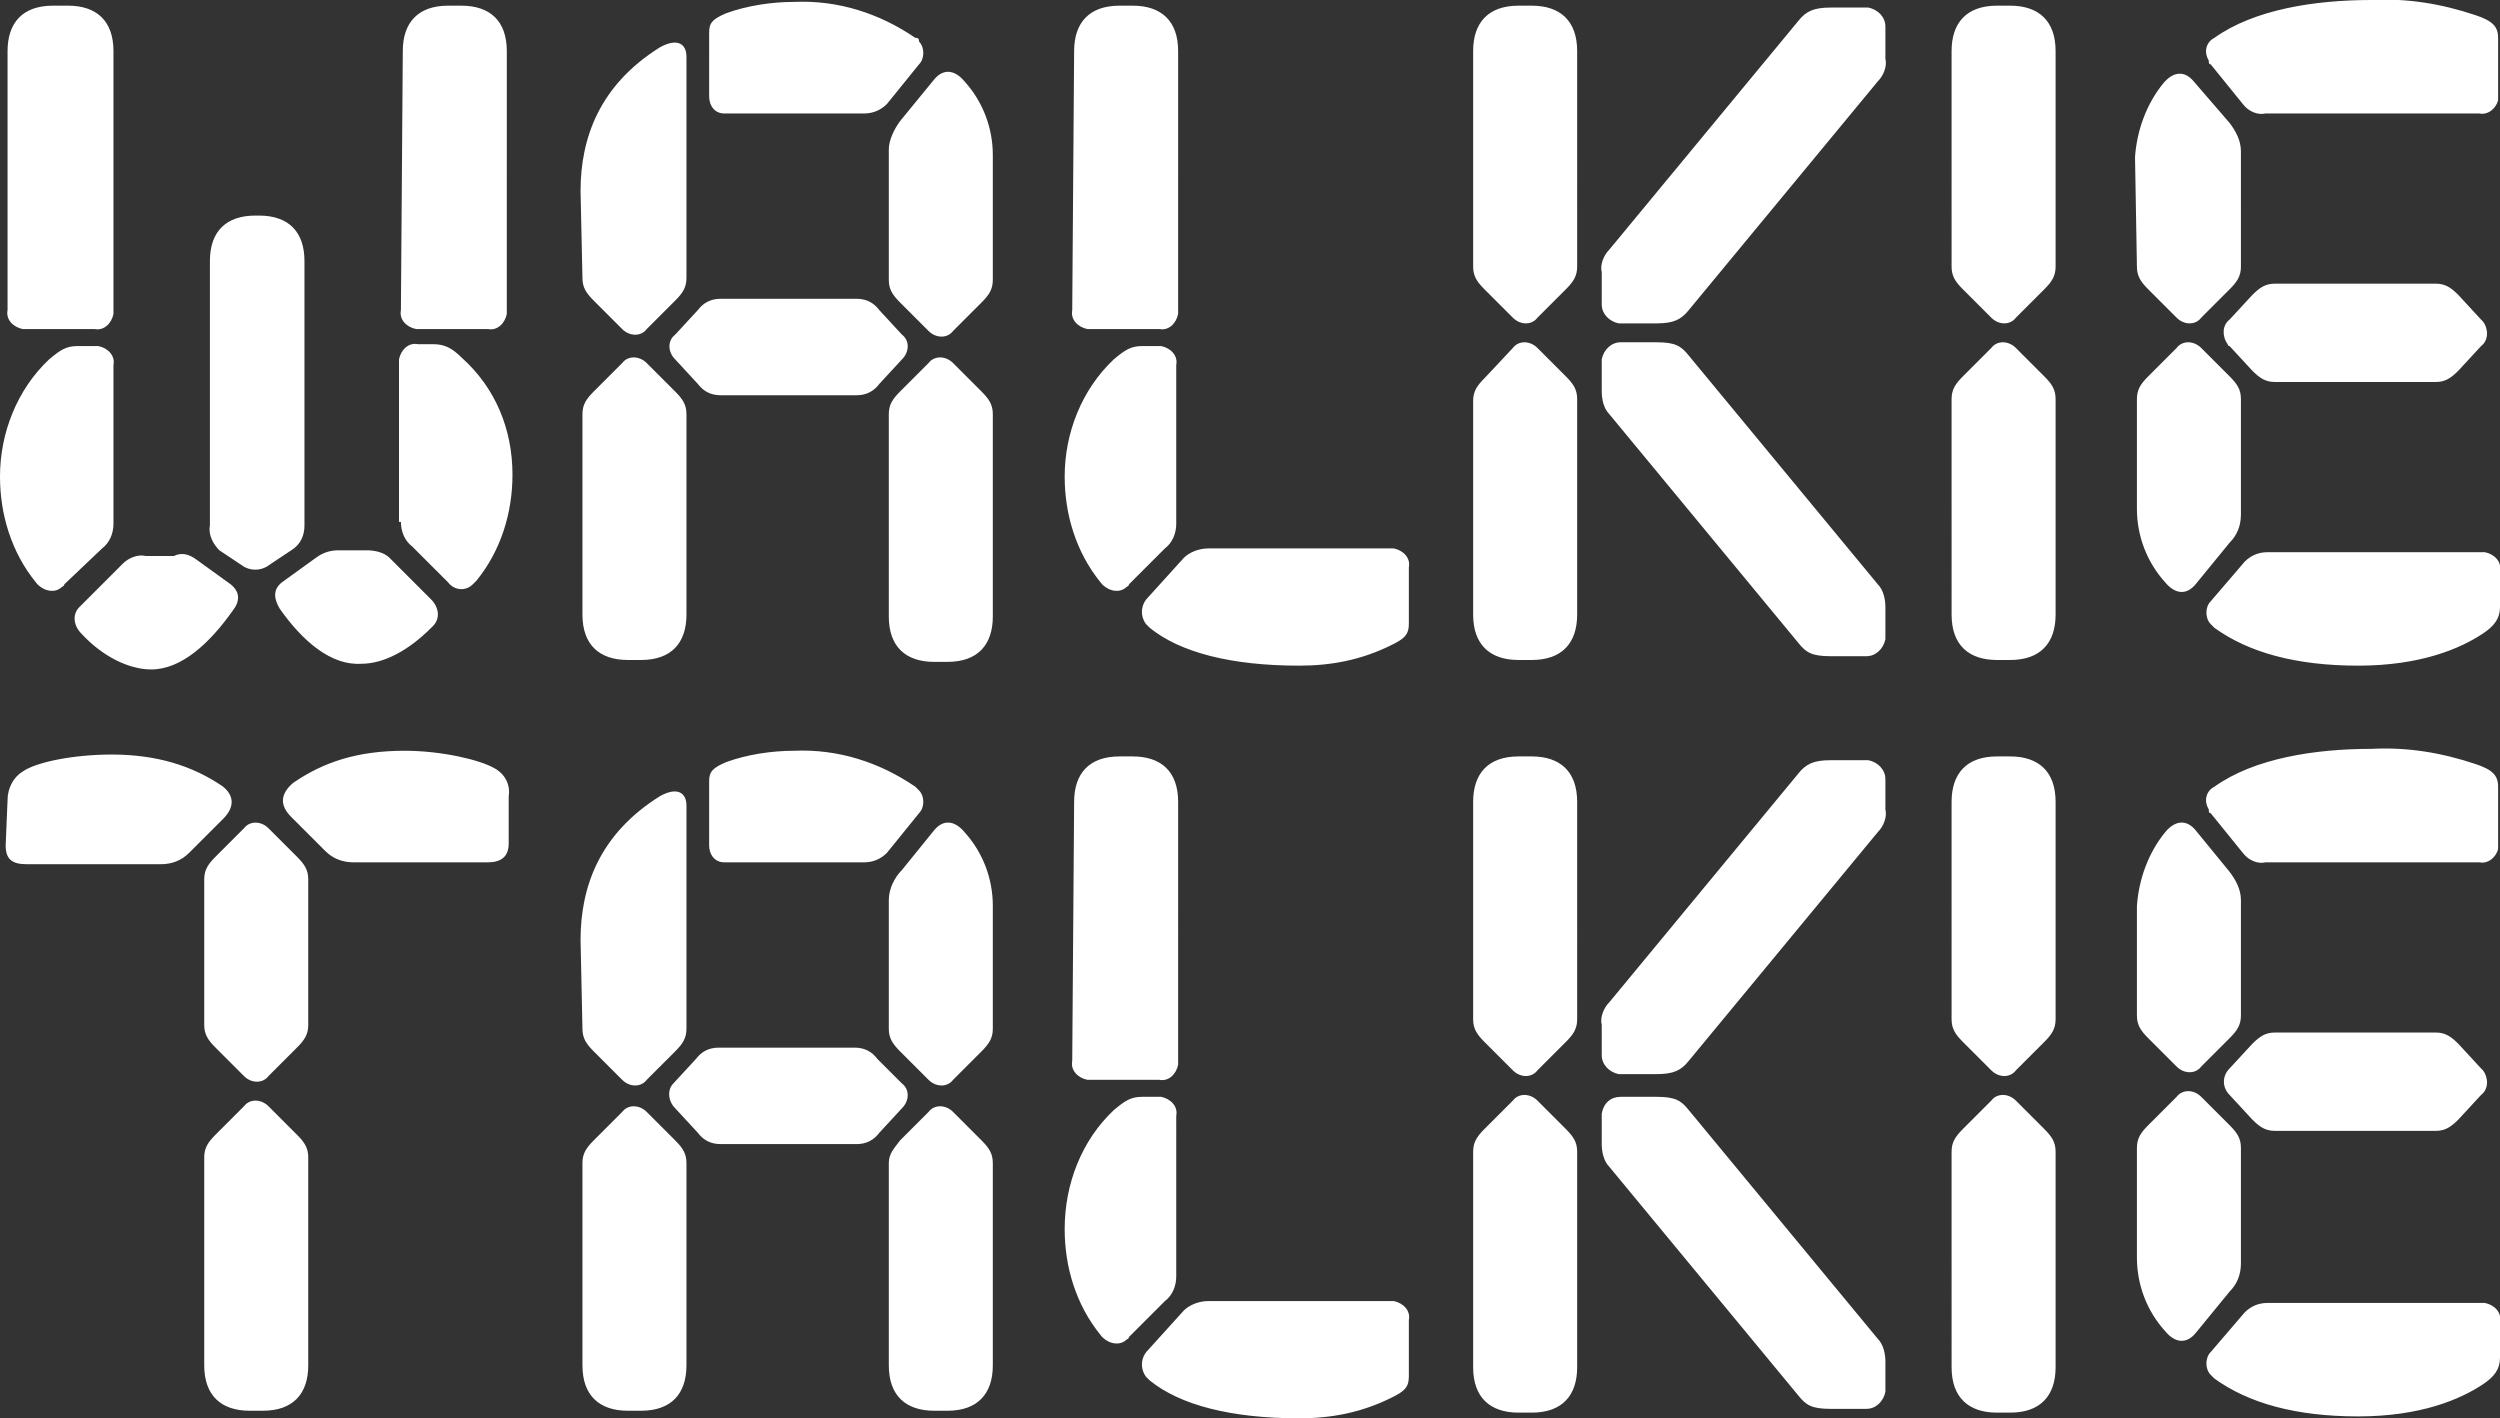 <svg version="1.1" id="Layer_1" xmlns:x="ns_extend;" xmlns:i="ns_ai;" xmlns:graph="ns_graphs;" xmlns="http://www.w3.org/2000/svg" xmlns:xlink="http://www.w3.org/1999/xlink" x="0px" y="0px" viewBox="0 0 132.2 75" style="enable-background:new 0 0 132.2 75;" xml:space="preserve">
 <rect x="0" y="0" width="132.2" height="75" fill="#333333" stroke="none"/>
 <style type="text/css">
  .st0{fill:#FFFFFF;}
 </style>
 <path class="st0" d="M117.9,18.3l1.2,1.3c0.4,0.4,0.7,0.6,1.2,0.6h8.5c0.5,0,0.8-0.2,1.2-0.6l1.2-1.3c0.4-0.3,0.4-0.9,0.1-1.3
	c0,0-0.1-0.1-0.1-0.1l-1.2-1.3c-0.4-0.4-0.7-0.6-1.2-0.6h-8.5c-0.5,0-0.8,0.2-1.2,0.6l-1.2,1.3c-0.4,0.3-0.4,0.9-0.1,1.3
	C117.8,18.2,117.8,18.3,117.9,18.3z M117.9,57.9l1.2,1.3c0.4,0.4,0.7,0.6,1.2,0.6h8.5c0.5,0,0.8-0.2,1.2-0.6l1.2-1.3
	c0.4-0.3,0.4-0.9,0.1-1.3c0,0-0.1-0.1-0.1-0.1l-1.2-1.3c-0.4-0.4-0.7-0.6-1.2-0.6h-8.5c-0.5,0-0.8,0.2-1.2,0.6l-1.2,1.3
	C117.5,56.9,117.5,57.5,117.9,57.9C117.8,57.9,117.8,57.9,117.9,57.9L117.9,57.9z M116.9,3.4l1.7,2.1c0.3,0.4,0.8,0.6,1.2,0.5h11.3
	c0.5,0.1,0.9-0.3,1-0.7c0-0.1,0-0.1,0-0.2V2c0-0.6-0.3-0.9-1.2-1.2c-1.8-0.6-3.6-0.9-5.5-0.8c-3,0-6.2,0.5-8.3,2
	c-0.4,0.2-0.6,0.7-0.3,1.2C116.8,3.3,116.8,3.4,116.9,3.4L116.9,3.4z M116.9,31.8c-0.3,0.3-0.3,0.9,0,1.2c0.1,0.1,0.1,0.1,0.2,0.2
	c1.8,1.3,4.3,2,7.6,2c3.3,0,5.4-0.9,6.6-1.7c0.6-0.4,0.9-0.8,0.9-1.4v-1.9c0.1-0.5-0.3-0.9-0.8-1c-0.1,0-0.1,0-0.2,0h-11.3
	c-0.5,0-0.9,0.2-1.2,0.5L116.9,31.8z M116.9,43l1.7,2.1c0.3,0.4,0.8,0.6,1.2,0.5h11.3c0.5,0.1,0.9-0.3,1-0.7c0-0.1,0-0.1,0-0.2v-3.1
	c0-0.6-0.3-0.9-1.2-1.2c-1.8-0.6-3.6-0.9-5.5-0.8c-3,0-6.2,0.5-8.3,2c-0.4,0.2-0.6,0.7-0.3,1.2C116.8,42.9,116.8,43,116.9,43
	L116.9,43z M116.9,71.5c-0.3,0.3-0.3,0.9,0,1.2c0.1,0.1,0.1,0.1,0.2,0.2c1.8,1.3,4.3,2,7.6,2c3.3,0,5.4-0.9,6.6-1.7
	c0.6-0.4,0.9-0.8,0.9-1.4v-1.9c0.1-0.5-0.3-0.9-0.8-1c-0.1,0-0.1,0-0.2,0h-11.3c-0.5,0-0.9,0.2-1.2,0.5L116.9,71.5z M113,14.1
	c0,0.5,0.2,0.8,0.6,1.2l1.5,1.5c0.4,0.4,1,0.4,1.3,0c0,0,0,0,0,0l1.5-1.5c0.4-0.4,0.6-0.7,0.6-1.2V8c0-0.6-0.3-1.1-0.6-1.5L116,4.3
	c-0.5-0.6-1.1-0.5-1.6,0.1c-0.9,1.1-1.4,2.5-1.5,3.9L113,14.1z M113,26.9c0,1.4,0.5,2.8,1.5,3.9c0.5,0.6,1.1,0.7,1.6,0.1l1.8-2.2
	c0.4-0.4,0.6-0.9,0.6-1.5v-6.1c0-0.5-0.2-0.8-0.6-1.2l-1.5-1.5c-0.4-0.4-1-0.4-1.3,0c0,0,0,0,0,0l-1.5,1.5c-0.4,0.4-0.6,0.7-0.6,1.2
	L113,26.9z M113,53.7c0,0.5,0.2,0.8,0.6,1.2l1.5,1.5c0.4,0.4,1,0.4,1.3,0c0,0,0,0,0,0l1.5-1.5c0.4-0.4,0.6-0.7,0.6-1.2v-6.1
	c0-0.6-0.3-1.1-0.6-1.5l-1.8-2.2c-0.5-0.6-1.1-0.5-1.6,0.1c-0.9,1.1-1.4,2.5-1.5,3.9L113,53.7z M113,66.5c0,1.4,0.5,2.8,1.5,3.9
	c0.5,0.6,1.1,0.7,1.6,0.1l1.8-2.2c0.4-0.4,0.6-0.9,0.6-1.5v-6.1c0-0.5-0.2-0.8-0.6-1.2l-1.5-1.5c-0.4-0.4-1-0.4-1.3,0c0,0,0,0,0,0
	l-1.5,1.5c-0.4,0.4-0.6,0.7-0.6,1.2L113,66.5z M103.2,14.1c0,0.5,0.2,0.8,0.6,1.2l1.5,1.5c0.4,0.4,1,0.4,1.3,0c0,0,0,0,0,0l1.5-1.5
	c0.4-0.4,0.6-0.7,0.6-1.2V2.7c0-1.6-0.9-2.4-2.4-2.4h-0.7c-1.6,0-2.4,0.9-2.4,2.4L103.2,14.1z M103.2,32.5c0,1.6,0.9,2.4,2.4,2.4
	h0.7c1.6,0,2.4-0.9,2.4-2.4V21.1c0-0.5-0.2-0.8-0.6-1.2l-1.5-1.5c-0.4-0.4-1-0.4-1.3,0c0,0,0,0,0,0l-1.5,1.5
	c-0.4,0.4-0.6,0.7-0.6,1.2L103.2,32.5z M103.2,53.9c0,0.5,0.2,0.8,0.6,1.2l1.5,1.5c0.4,0.4,1,0.4,1.3,0c0,0,0,0,0,0l1.5-1.5
	c0.4-0.4,0.6-0.7,0.6-1.2V42.4c0-1.6-0.9-2.4-2.4-2.4h-0.7c-1.6,0-2.4,0.9-2.4,2.4L103.2,53.9z M103.2,72.3c0,1.6,0.9,2.4,2.4,2.4
	h0.7c1.6,0,2.4-0.9,2.4-2.4V60.9c0-0.5-0.2-0.8-0.6-1.2l-1.5-1.5c-0.4-0.4-1-0.4-1.3,0c0,0,0,0,0,0l-1.5,1.5
	c-0.4,0.4-0.6,0.7-0.6,1.2L103.2,72.3z M84.7,16.1c0,0.5,0.4,0.9,0.9,1c0,0,0.1,0,0.1,0h1.9c0.9,0,1.3-0.2,1.7-0.7l10-12.1
	c0.3-0.3,0.5-0.8,0.4-1.2V1.4c0-0.5-0.4-0.9-0.9-1c0,0-0.1,0-0.1,0h-1.9c-0.9,0-1.3,0.2-1.7,0.7l-10,12.1c-0.3,0.3-0.5,0.8-0.4,1.2
	V16.1z M84.7,20.7c0,0.4,0.1,0.9,0.4,1.2l10,12.1c0.4,0.5,0.7,0.7,1.7,0.7h1.9c0.5,0,0.9-0.4,1-0.9c0,0,0-0.1,0-0.1v-1.6
	c0-0.4-0.1-0.9-0.4-1.2l-10-12.1c-0.4-0.5-0.7-0.7-1.7-0.7h-1.9c-0.5,0-0.9,0.4-1,0.9c0,0,0,0.1,0,0.1L84.7,20.7z M84.7,55.8
	c0,0.5,0.4,0.9,0.9,1c0,0,0.1,0,0.1,0h1.9c0.9,0,1.3-0.2,1.7-0.7l10-12.1c0.3-0.3,0.5-0.8,0.4-1.2v-1.6c0-0.5-0.4-0.9-0.9-1
	c0,0-0.1,0-0.1,0h-1.9c-0.9,0-1.3,0.2-1.7,0.7L85.1,53c-0.3,0.3-0.5,0.8-0.4,1.2L84.7,55.8z M84.7,60.5c0,0.4,0.1,0.9,0.4,1.2
	l10,12.1c0.4,0.5,0.7,0.7,1.7,0.7h1.9c0.5,0,0.9-0.4,1-0.9c0,0,0-0.1,0-0.1V72c0-0.4-0.1-0.9-0.4-1.2l-10-12.1
	c-0.4-0.5-0.7-0.7-1.7-0.7h-1.9c-0.5,0-0.9,0.3-1,0.9c0,0,0,0.1,0,0.1V60.5z M77.9,14.1c0,0.5,0.2,0.8,0.6,1.2l1.5,1.5
	c0.4,0.4,1,0.4,1.3,0c0,0,0,0,0,0l1.5-1.5c0.4-0.4,0.6-0.7,0.6-1.2V2.7c0-1.6-0.9-2.4-2.4-2.4h-0.7c-1.6,0-2.4,0.9-2.4,2.4
	L77.9,14.1z M77.9,32.5c0,1.6,0.9,2.4,2.4,2.4H81c1.6,0,2.4-0.9,2.4-2.4V21.1c0-0.5-0.2-0.8-0.6-1.2l-1.5-1.5c-0.4-0.4-1-0.4-1.3,0
	c0,0,0,0,0,0L78.5,20c-0.4,0.4-0.6,0.7-0.6,1.2L77.9,32.5z M77.9,53.9c0,0.5,0.2,0.8,0.6,1.2l1.5,1.5c0.4,0.4,1,0.4,1.3,0
	c0,0,0,0,0,0l1.5-1.5c0.4-0.4,0.6-0.7,0.6-1.2V42.4c0-1.6-0.9-2.4-2.4-2.4h-0.7c-1.6,0-2.4,0.9-2.4,2.4L77.9,53.9z M77.9,72.3
	c0,1.6,0.9,2.4,2.4,2.4H81c1.6,0,2.4-0.9,2.4-2.4V60.9c0-0.5-0.2-0.8-0.6-1.2l-1.5-1.5c-0.4-0.4-1-0.4-1.3,0c0,0,0,0,0,0l-1.5,1.5
	c-0.4,0.4-0.6,0.7-0.6,1.2L77.9,72.3z M60.7,31.6c-0.4,0.4-0.4,1-0.1,1.4c0.1,0.1,0.1,0.1,0.2,0.2c1.6,1.3,4.3,2,7.9,2
	c1.7,0,3.3-0.3,4.9-1.1c0.6-0.3,0.9-0.5,0.9-1.1v-3c0.1-0.5-0.3-0.9-0.8-1c-0.1,0-0.1,0-0.2,0h-9.6c-0.5,0-1,0.2-1.3,0.5L60.7,31.6z
	 M60.7,71.4c-0.4,0.4-0.4,1-0.1,1.4c0.1,0.1,0.1,0.1,0.2,0.2c1.6,1.3,4.3,2,7.9,2c1.7,0,3.3-0.3,4.9-1.1c0.6-0.3,0.9-0.5,0.9-1.1v-3
	c0.1-0.5-0.3-0.9-0.8-1c-0.1,0-0.1,0-0.2,0h-9.6c-0.5,0-1,0.2-1.3,0.5L60.7,71.4z M56.7,16.4c-0.1,0.5,0.3,0.9,0.8,1
	c0.1,0,0.1,0,0.2,0h3.6c0.5,0.1,0.9-0.3,1-0.8c0-0.1,0-0.1,0-0.2V2.7c0-1.6-0.9-2.4-2.4-2.4h-0.7c-1.6,0-2.4,0.9-2.4,2.4L56.7,16.4z
	 M56.7,56.1c-0.1,0.5,0.3,0.9,0.8,1c0.1,0,0.1,0,0.2,0h3.6c0.5,0.1,0.9-0.3,1-0.8c0-0.1,0-0.1,0-0.2V42.4c0-1.6-0.9-2.4-2.4-2.4
	h-0.7c-1.6,0-2.4,0.9-2.4,2.4L56.7,56.1z M56.3,25.2c0,2,0.6,4,1.9,5.6c0.3,0.4,0.9,0.6,1.3,0.3c0.1-0.1,0.2-0.1,0.2-0.2l1.9-1.9
	c0.4-0.3,0.6-0.8,0.6-1.3v-8.4c0.1-0.5-0.3-0.9-0.8-1c-0.1,0-0.1,0-0.2,0h-0.8c-0.6,0-0.9,0.2-1.5,0.7
	C57.2,20.6,56.3,22.9,56.3,25.2z M56.3,65c0,2,0.6,4,1.9,5.6c0.3,0.4,0.9,0.6,1.3,0.3c0.1-0.1,0.2-0.1,0.2-0.2l1.9-1.9
	c0.4-0.3,0.6-0.8,0.6-1.3V59c0.1-0.5-0.3-0.9-0.8-1c-0.1,0-0.1,0-0.2,0h-0.8c-0.6,0-0.9,0.2-1.5,0.7C57.2,60.3,56.3,62.6,56.3,65
	L56.3,65z M47,54.4c0,0.5,0.2,0.8,0.6,1.2l1.5,1.5c0.4,0.4,1,0.4,1.3,0c0,0,0,0,0,0l1.5-1.5c0.4-0.4,0.6-0.7,0.6-1.2v-6.5
	c0-1.4-0.5-2.8-1.5-3.9c-0.5-0.6-1.1-0.7-1.6-0.1L47.7,46C47.3,46.4,47,47,47,47.6L47,54.4z M47,72.2c0,1.6,0.9,2.4,2.4,2.4h0.7
	c1.6,0,2.4-0.9,2.4-2.4V61.5c0-0.5-0.2-0.8-0.6-1.2l-1.5-1.5c-0.4-0.4-1-0.4-1.3,0c0,0,0,0,0,0l-1.5,1.5C47.3,60.7,47,61,47,61.5
	L47,72.2z M37.5,44.7c0,0.5,0.3,0.9,0.8,0.9c0.1,0,0.1,0,0.2,0h7.2c0.5,0,0.9-0.2,1.2-0.5l1.7-2.1c0.3-0.3,0.3-0.9,0-1.2
	c-0.1-0.1-0.1-0.1-0.2-0.2c-1.9-1.3-4.1-2-6.4-1.9c-1.2,0-2.5,0.2-3.6,0.6c-0.7,0.3-0.9,0.5-0.9,1L37.5,44.7z M35.7,58.6l1.2,1.3
	c0.3,0.4,0.7,0.6,1.2,0.6h7.2c0.5,0,0.9-0.2,1.2-0.6l1.2-1.3c0.4-0.4,0.4-1,0-1.3c0,0,0,0,0,0L46.4,56c-0.3-0.4-0.7-0.6-1.2-0.6
	h-7.2c-0.5,0-0.9,0.2-1.2,0.6l-1.2,1.3C35.3,57.6,35.3,58.2,35.7,58.6C35.7,58.6,35.7,58.6,35.7,58.6z M47,14.8
	c0,0.5,0.2,0.8,0.6,1.2l1.5,1.5c0.4,0.4,1,0.4,1.3,0c0,0,0,0,0,0l1.5-1.5c0.4-0.4,0.6-0.7,0.6-1.2V8.2c0-1.4-0.5-2.8-1.5-3.9
	c-0.5-0.6-1.1-0.7-1.6-0.1l-1.8,2.2C47.3,6.8,47,7.4,47,7.9L47,14.8z M47,32.6c0,1.6,0.9,2.4,2.4,2.4h0.7c1.6,0,2.4-0.9,2.4-2.4
	V21.9c0-0.5-0.2-0.8-0.6-1.2l-1.5-1.5c-0.4-0.4-1-0.4-1.3,0c0,0,0,0,0,0l-1.5,1.5c-0.4,0.4-0.6,0.7-0.6,1.2L47,32.6z M37.5,5.1
	c0,0.5,0.3,0.9,0.8,0.9c0.1,0,0.1,0,0.2,0h7.2c0.5,0,0.9-0.2,1.2-0.5l1.7-2.1c0.3-0.3,0.3-0.9,0-1.2C48.6,2,48.5,2,48.4,2
	c-1.9-1.3-4.1-2-6.4-1.9c-1.2,0-2.5,0.2-3.6,0.6c-0.7,0.3-0.9,0.5-0.9,1L37.5,5.1z M35.7,19l1.2,1.3c0.3,0.4,0.7,0.6,1.2,0.6h7.2
	c0.5,0,0.9-0.2,1.2-0.6l1.2-1.3c0.4-0.4,0.4-1,0-1.3c0,0,0,0,0,0l-1.2-1.3c-0.3-0.4-0.7-0.6-1.2-0.6h-7.2c-0.5,0-0.9,0.2-1.2,0.6
	l-1.2,1.3C35.3,18,35.3,18.6,35.7,19C35.7,19,35.7,19,35.7,19z M30.8,14.7c0,0.5,0.2,0.8,0.6,1.2l1.5,1.5c0.4,0.4,1,0.4,1.3,0
	c0,0,0,0,0,0l1.5-1.5c0.4-0.4,0.6-0.7,0.6-1.2V3c0-0.7-0.5-1-1.4-0.5c-3.2,2-4.2,4.8-4.2,7.6L30.8,14.7z M30.8,32.5
	c0,1.6,0.9,2.4,2.4,2.4h0.7c1.6,0,2.4-0.9,2.4-2.4V21.9c0-0.5-0.2-0.8-0.6-1.2l-1.5-1.5c-0.4-0.4-1-0.4-1.3,0c0,0,0,0,0,0l-1.5,1.5
	c-0.4,0.4-0.6,0.7-0.6,1.2L30.8,32.5z M30.8,54.4c0,0.5,0.2,0.8,0.6,1.2l1.5,1.5c0.4,0.4,1,0.4,1.3,0c0,0,0,0,0,0l1.5-1.5
	c0.4-0.4,0.6-0.7,0.6-1.2V42.6c0-0.7-0.5-1-1.4-0.5c-3.2,2-4.2,4.8-4.2,7.6L30.8,54.4z M30.8,72.2c0,1.6,0.9,2.4,2.4,2.4h0.7
	c1.6,0,2.4-0.9,2.4-2.4V61.5c0-0.5-0.2-0.8-0.6-1.2l-1.5-1.5c-0.4-0.4-1-0.4-1.3,0c0,0,0,0,0,0l-1.5,1.5c-0.4,0.4-0.6,0.7-0.6,1.2
	L30.8,72.2z M21.2,16.4c-0.1,0.5,0.3,0.9,0.8,1c0.1,0,0.1,0,0.2,0h3.6c0.5,0.1,0.9-0.3,1-0.8c0-0.1,0-0.1,0-0.2V2.7
	c0-1.6-0.9-2.4-2.4-2.4h-0.7c-1.6,0-2.4,0.9-2.4,2.4L21.2,16.4z M21.2,27.6c0,0.5,0.2,1,0.6,1.3l1.9,1.9c0.3,0.4,0.9,0.5,1.3,0.1
	c0.1-0.1,0.1-0.1,0.2-0.2c1.3-1.6,1.9-3.6,1.9-5.6c0-2.4-0.9-4.6-2.7-6.2c-0.5-0.5-0.9-0.7-1.5-0.7h-0.8c-0.5-0.1-0.9,0.3-1,0.8
	c0,0.1,0,0.1,0,0.2V27.6z M15.4,43.2l1.8,1.8c0.4,0.4,0.9,0.6,1.5,0.6h7.1c0.7,0,1.1-0.3,1.1-1v-2.5c0.1-0.6-0.2-1.2-0.8-1.5
	c-0.7-0.4-2.7-0.9-4.7-0.9c-2.5,0-4.3,0.6-5.9,1.7C14.8,42,14.8,42.6,15.4,43.2z M14.8,32.2c-0.3-0.5-0.4-1,0.1-1.4l1.8-1.3
	c0.4-0.3,0.8-0.4,1.2-0.4h1.5c0.4,0,0.9,0.1,1.2,0.4l2.2,2.2c0.4,0.4,0.5,1,0.1,1.4c0,0-0.1,0.1-0.1,0.1c-1.2,1.2-2.5,1.9-3.7,1.9
	C17.5,35.2,16,33.9,14.8,32.2z M11.1,27.8v-14c0-1.6,0.9-2.4,2.4-2.4h0.2c1.6,0,2.4,0.9,2.4,2.4v14c0,0.5-0.2,1-0.7,1.3l-1.2,0.8
	c-0.4,0.3-1,0.3-1.4,0l-1.2-0.8C11.3,28.8,11,28.3,11.1,27.8L11.1,27.8z M10.8,54.2c0,0.5,0.2,0.8,0.6,1.2l1.5,1.5
	c0.4,0.4,1,0.4,1.3,0c0,0,0,0,0,0l1.5-1.5c0.4-0.4,0.6-0.7,0.6-1.2v-7.7c0-0.5-0.2-0.8-0.6-1.2l-1.5-1.5c-0.4-0.4-1-0.4-1.3,0
	c0,0,0,0,0,0l-1.5,1.5c-0.4,0.4-0.6,0.7-0.6,1.2V54.2z M10.8,72.2c0,1.6,0.9,2.4,2.4,2.4h0.7c1.6,0,2.4-0.9,2.4-2.4V61.2
	c0-0.5-0.2-0.8-0.6-1.2l-1.5-1.5c-0.4-0.4-1-0.4-1.3,0c0,0,0,0,0,0l-1.5,1.5c-0.4,0.4-0.6,0.7-0.6,1.2L10.8,72.2z M0.4,16.4
	c-0.1,0.5,0.3,0.9,0.8,1c0.1,0,0.1,0,0.2,0H5c0.5,0.1,0.9-0.3,1-0.8c0-0.1,0-0.1,0-0.2V2.7c0-1.6-0.9-2.4-2.4-2.4H2.8
	c-1.6,0-2.4,0.9-2.4,2.4L0.4,16.4z M0.3,44.7c0,0.7,0.3,1,1.1,1h7.1c0.6,0,1.1-0.2,1.5-0.6l1.8-1.8c0.6-0.6,0.6-1.2,0-1.7
	c-1.6-1.1-3.5-1.7-5.9-1.7c-2,0-4,0.4-4.7,0.9c-0.5,0.3-0.8,0.9-0.8,1.5L0.3,44.7z M0,25.2c0,2,0.6,4,1.9,5.6
	c0.3,0.4,0.9,0.6,1.3,0.3c0.1-0.1,0.2-0.1,0.2-0.2L5.4,29c0.4-0.3,0.6-0.8,0.6-1.3v-8.4c0.1-0.5-0.3-0.9-0.8-1c-0.1,0-0.1,0-0.2,0
	H4.1c-0.6,0-0.9,0.2-1.5,0.7C0.9,20.6,0,22.9,0,25.2 M10.4,29.6l1.8,1.3c0.5,0.4,0.5,0.9,0.1,1.4c-1.2,1.7-2.7,3.1-4.3,3.1
	c-1.2,0-2.6-0.7-3.7-1.9c-0.4-0.4-0.5-1-0.1-1.4c0,0,0.1-0.1,0.1-0.1l2.2-2.2c0.3-0.3,0.8-0.5,1.2-0.4h1.5
	C9.6,29.2,10,29.3,10.4,29.6L10.4,29.6z">
 </path>
</svg>
